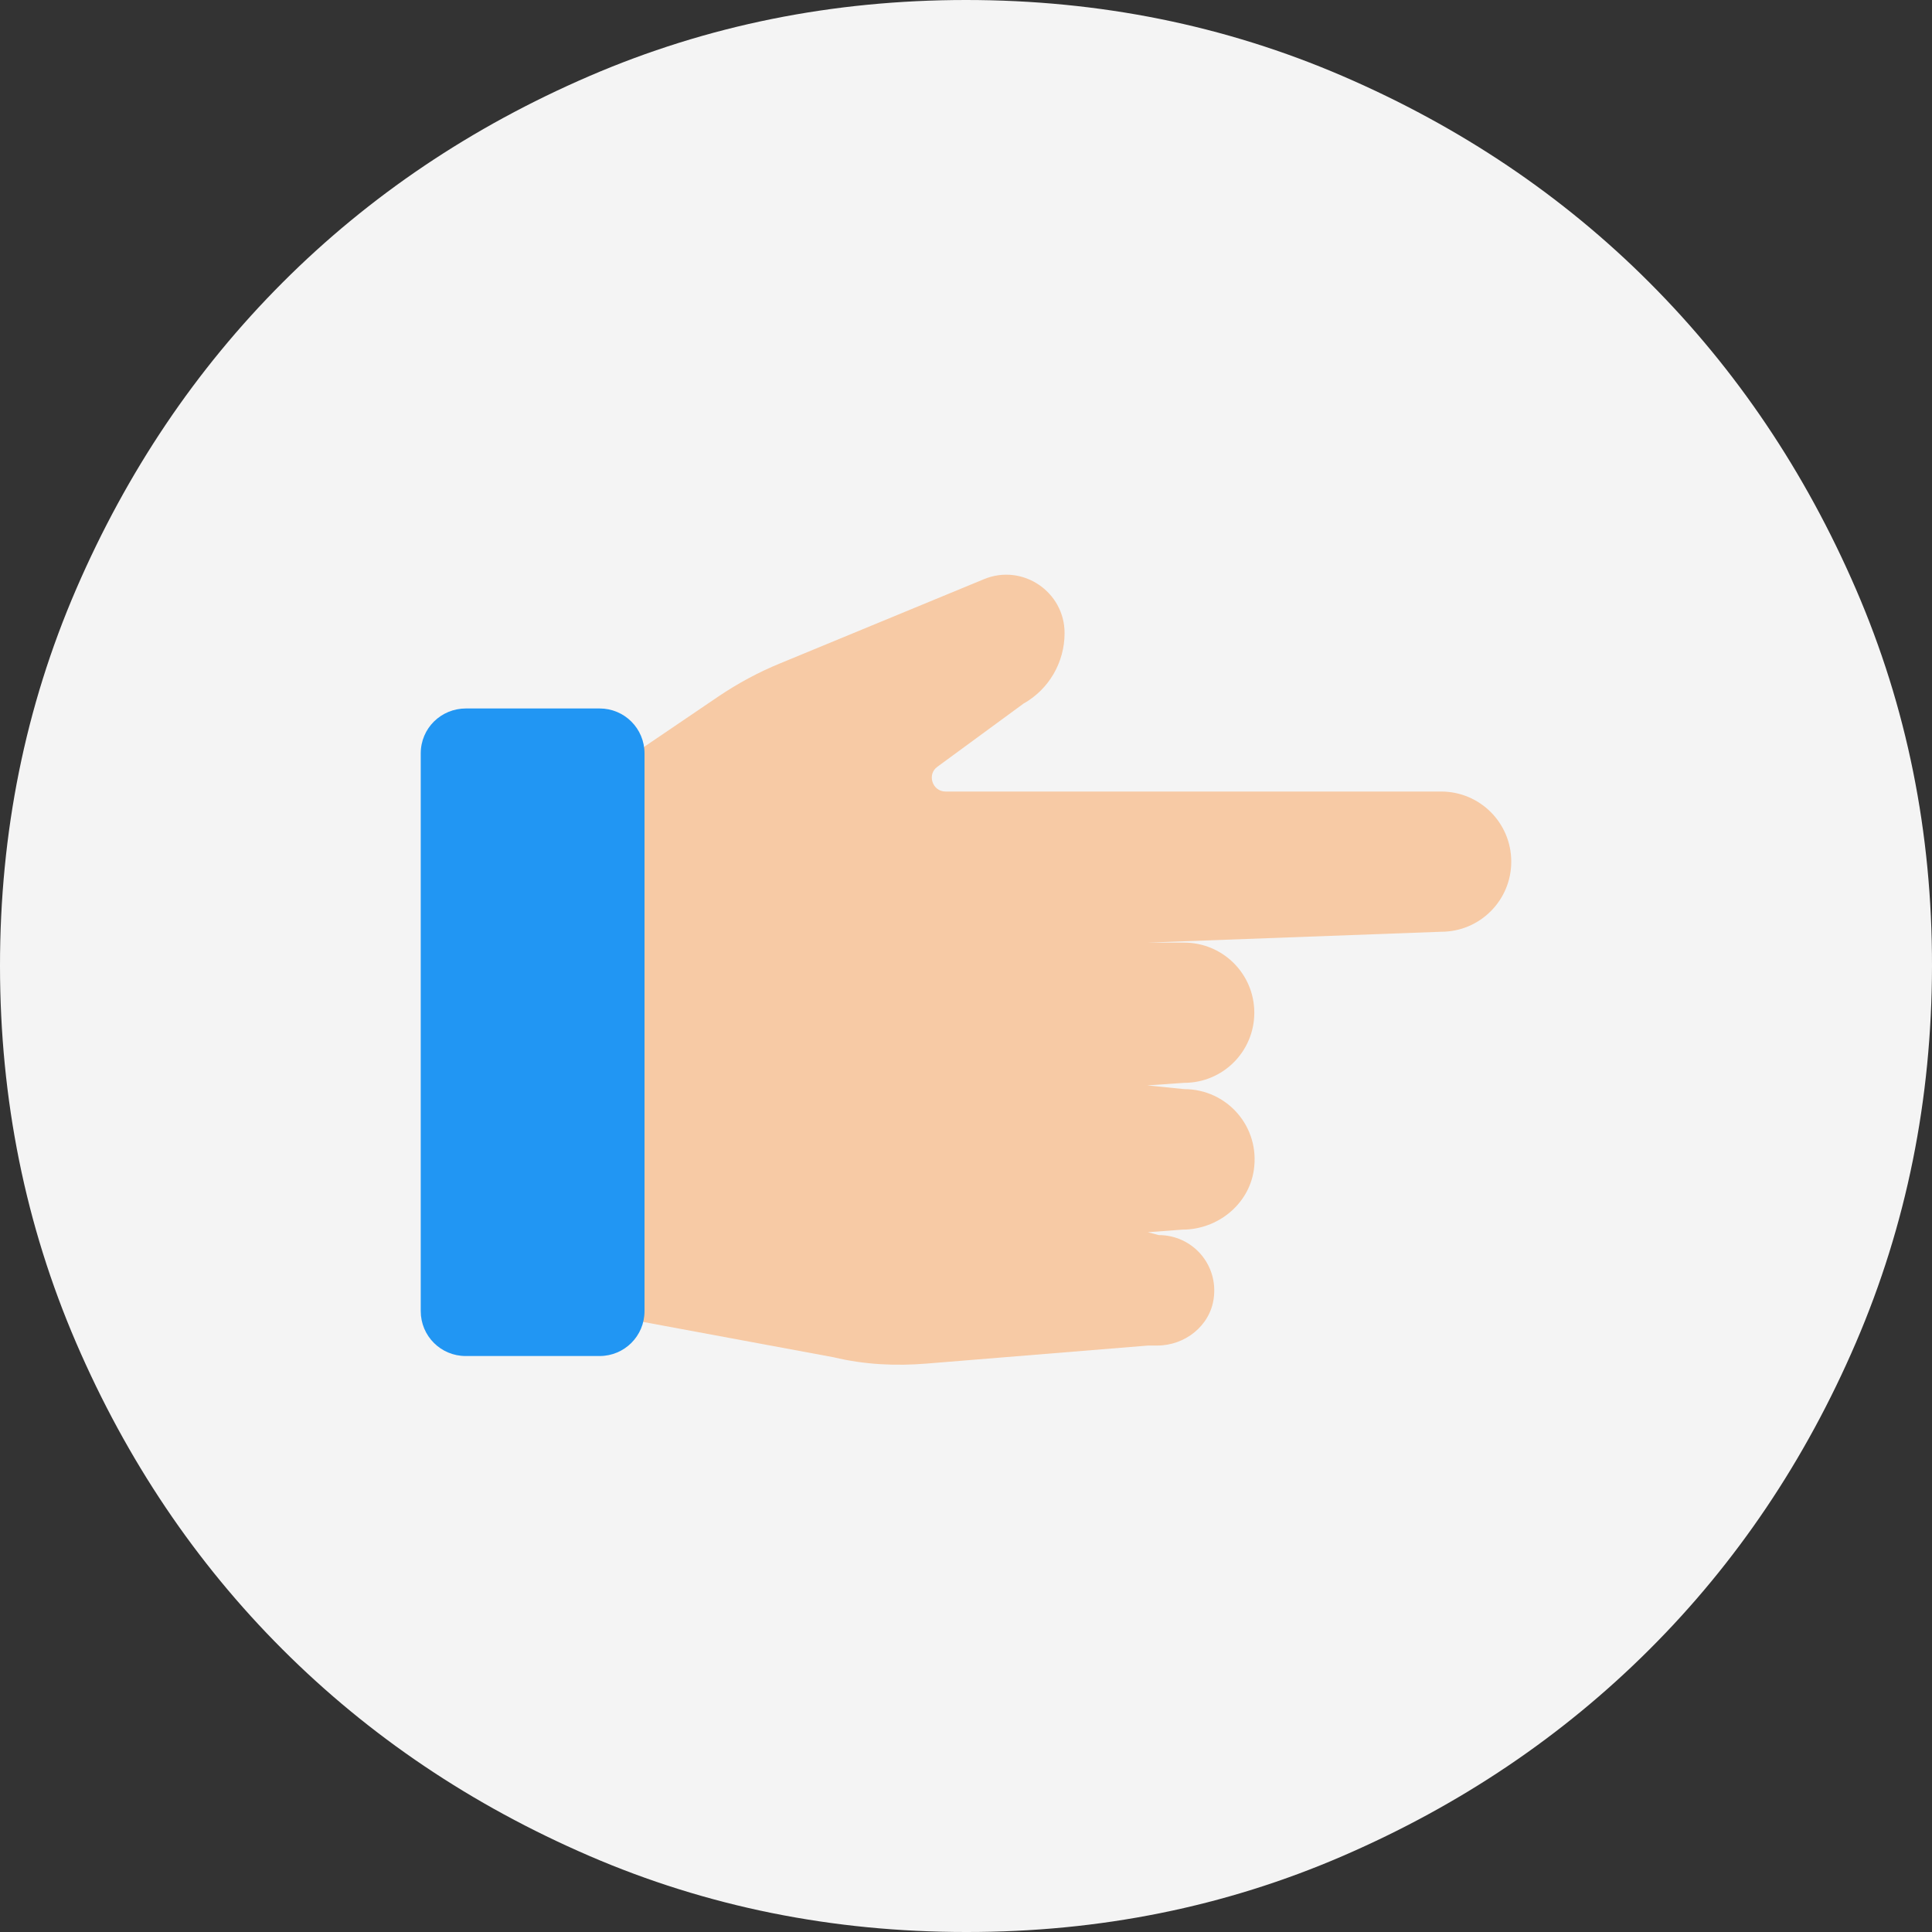 <svg width="40" height="40" viewBox="0 0 40 40" fill="none" xmlns="http://www.w3.org/2000/svg">
<rect x="0" y="0" width="40" height="40" fill="#333333" stroke="none"/>
<path d="M20 40C17.233 40 14.633 39.475 12.2 38.424C9.767 37.373 7.65 35.949 5.85 34.15C4.05 32.351 2.625 30.235 1.576 27.8C0.527 25.365 0.001 22.765 2.53164e-06 20C-0.001 17.235 0.524 14.635 1.576 12.2C2.628 9.765 4.053 7.649 5.85 5.85C7.647 4.051 9.764 2.627 12.2 1.576C14.636 0.525 17.236 0 20 0C22.764 0 25.364 0.525 27.8 1.576C30.236 2.627 32.353 4.051 34.15 5.85C35.947 7.649 37.373 9.765 38.426 12.2C39.479 14.635 40.004 17.235 40 20C39.996 22.765 39.471 25.365 38.424 27.8C37.377 30.235 35.953 32.351 34.15 34.15C32.347 35.949 30.231 37.374 27.8 38.426C25.369 39.478 22.769 40.003 20 40Z" fill="#F4F4F4"/>
<path d="M19.191 28.231L23.771 27.858L23.96 27.858C24.535 27.858 25.051 27.449 25.128 26.886C25.228 26.175 24.683 25.571 23.99 25.571L23.765 25.512L24.482 25.458C25.199 25.458 25.845 24.949 25.957 24.238C26.099 23.331 25.406 22.549 24.517 22.549L23.753 22.472L24.517 22.419C25.323 22.419 25.969 21.767 25.969 20.968C25.969 20.162 25.317 19.516 24.517 19.516L23.753 19.516L29.838 19.291C30.643 19.291 31.289 18.639 31.289 17.84C31.289 17.034 30.637 16.388 29.838 16.388L23.753 16.388L19.576 16.388C19.304 16.388 19.185 16.032 19.41 15.873L21.188 14.569C21.715 14.273 22.041 13.716 22.041 13.106C22.041 12.253 21.17 11.66 20.37 11.992L16.152 13.734C15.702 13.918 15.275 14.149 14.872 14.421L12.662 15.92L12.662 16.364L12.662 20.452L12.662 27.248L17.26 28.101C17.906 28.255 18.546 28.284 19.191 28.231Z" fill="#F7CAA5"/>
<path d="M8.711 15.598L8.711 27.145C8.711 27.66 9.126 28.075 9.641 28.075L12.414 28.075C12.929 28.075 13.344 27.66 13.344 27.145L13.344 15.598C13.344 15.083 12.929 14.668 12.414 14.668L9.647 14.668C9.131 14.668 8.711 15.077 8.711 15.598Z" fill="#2196F3"/>
</svg>
